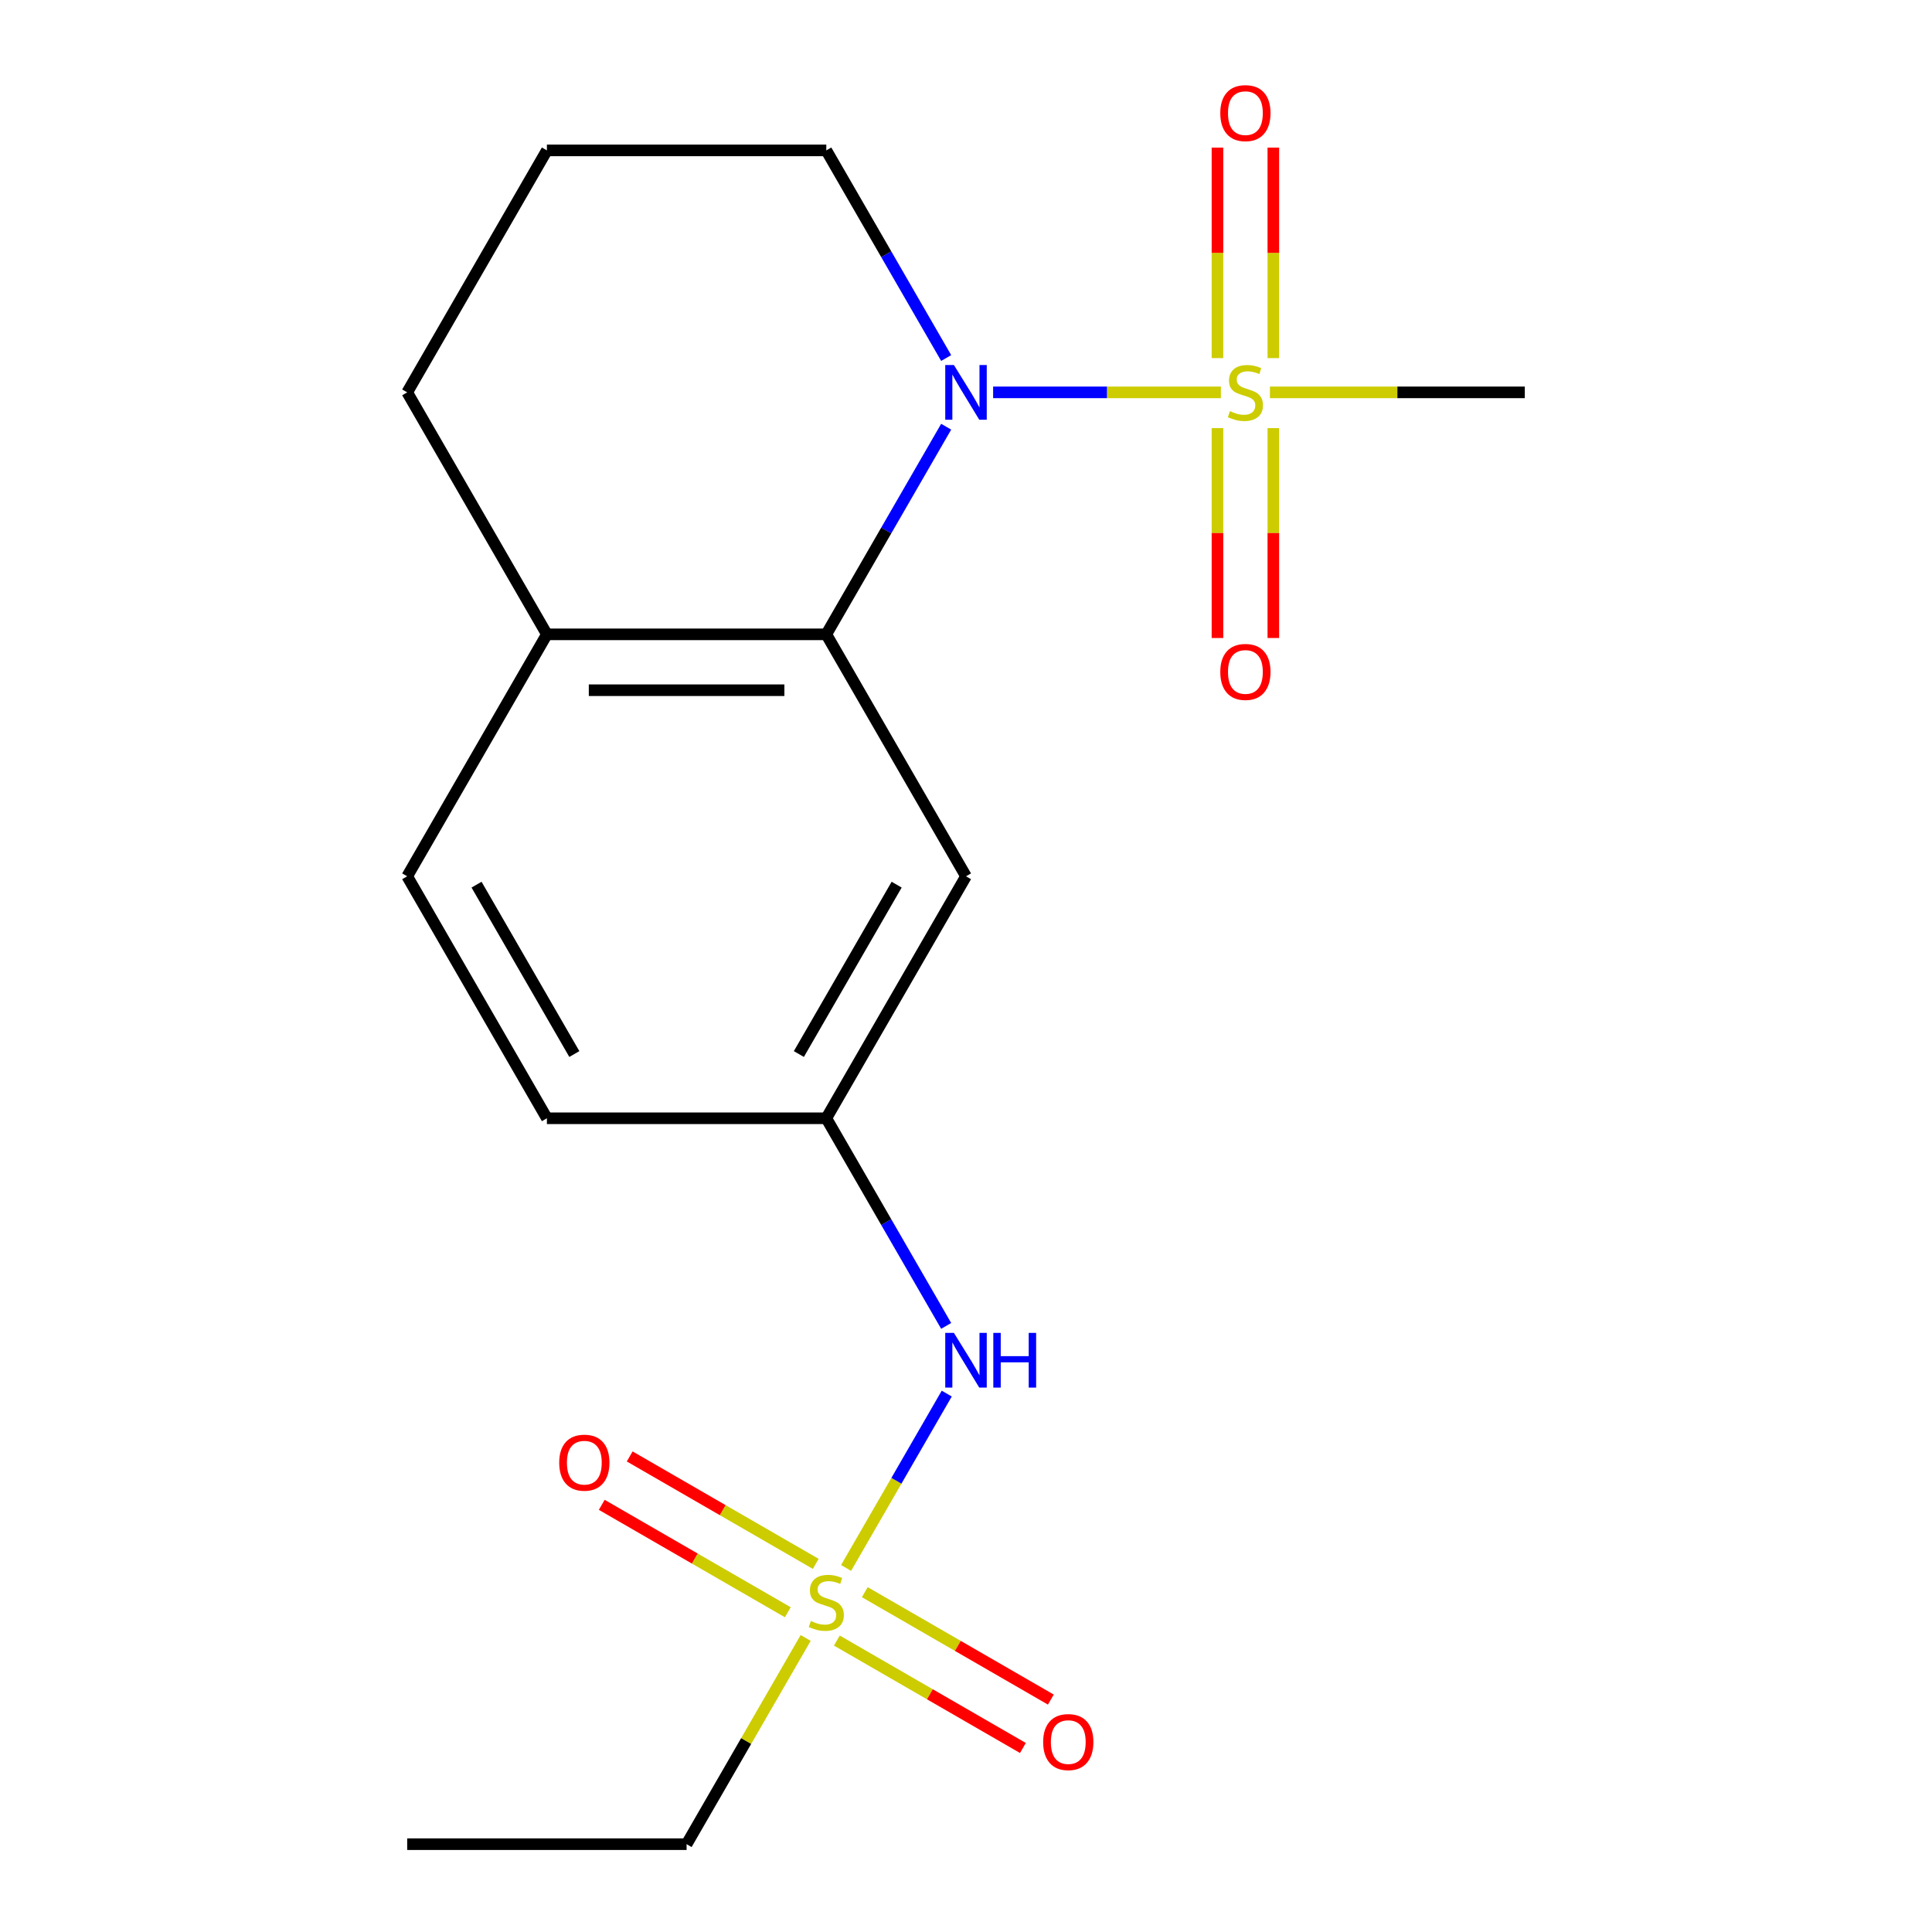 <?xml version='1.0' encoding='iso-8859-1'?>
<svg version='1.1' baseProfile='full'
              xmlns='http://www.w3.org/2000/svg'
                      xmlns:rdkit='http://www.rdkit.org/xml'
                      xmlns:xlink='http://www.w3.org/1999/xlink'
                  xml:space='preserve'
width='1000px' height='1000px' viewBox='0 0 1000 1000'>
<!-- END OF HEADER -->
<rect style='opacity:1.0;fill:#FFFFFF;stroke:none' width='1000' height='1000' x='0' y='0'> </rect>
<path class='bond-0' d='M 631.923,203.088 L 572.98,203.088' style='fill:none;fill-rule:evenodd;stroke:#CCCC00;stroke-width:6px;stroke-linecap:butt;stroke-linejoin:miter;stroke-opacity:1' />
<path class='bond-0' d='M 572.98,203.088 L 514.038,203.088' style='fill:none;fill-rule:evenodd;stroke:#0000FF;stroke-width:6px;stroke-linecap:butt;stroke-linejoin:miter;stroke-opacity:1' />
<path class='bond-5' d='M 630.156,221.584 L 630.156,275.908' style='fill:none;fill-rule:evenodd;stroke:#CCCC00;stroke-width:6px;stroke-linecap:butt;stroke-linejoin:miter;stroke-opacity:1' />
<path class='bond-5' d='M 630.156,275.908 L 630.156,330.233' style='fill:none;fill-rule:evenodd;stroke:#FF0000;stroke-width:6px;stroke-linecap:butt;stroke-linejoin:miter;stroke-opacity:1' />
<path class='bond-5' d='M 659.08,221.584 L 659.08,275.908' style='fill:none;fill-rule:evenodd;stroke:#CCCC00;stroke-width:6px;stroke-linecap:butt;stroke-linejoin:miter;stroke-opacity:1' />
<path class='bond-5' d='M 659.08,275.908 L 659.08,330.233' style='fill:none;fill-rule:evenodd;stroke:#FF0000;stroke-width:6px;stroke-linecap:butt;stroke-linejoin:miter;stroke-opacity:1' />
<path class='bond-6' d='M 659.08,185.353 L 659.08,130.877' style='fill:none;fill-rule:evenodd;stroke:#CCCC00;stroke-width:6px;stroke-linecap:butt;stroke-linejoin:miter;stroke-opacity:1' />
<path class='bond-6' d='M 659.08,130.877 L 659.08,76.402' style='fill:none;fill-rule:evenodd;stroke:#FF0000;stroke-width:6px;stroke-linecap:butt;stroke-linejoin:miter;stroke-opacity:1' />
<path class='bond-6' d='M 630.156,185.353 L 630.156,130.877' style='fill:none;fill-rule:evenodd;stroke:#CCCC00;stroke-width:6px;stroke-linecap:butt;stroke-linejoin:miter;stroke-opacity:1' />
<path class='bond-6' d='M 630.156,130.877 L 630.156,76.402' style='fill:none;fill-rule:evenodd;stroke:#FF0000;stroke-width:6px;stroke-linecap:butt;stroke-linejoin:miter;stroke-opacity:1' />
<path class='bond-12' d='M 657.313,203.088 L 723.275,203.088' style='fill:none;fill-rule:evenodd;stroke:#CCCC00;stroke-width:6px;stroke-linecap:butt;stroke-linejoin:miter;stroke-opacity:1' />
<path class='bond-12' d='M 723.275,203.088 L 789.236,203.088' style='fill:none;fill-rule:evenodd;stroke:#000000;stroke-width:6px;stroke-linecap:butt;stroke-linejoin:miter;stroke-opacity:1' />
<path class='bond-2' d='M 489.737,220.864 L 458.714,274.597' style='fill:none;fill-rule:evenodd;stroke:#0000FF;stroke-width:6px;stroke-linecap:butt;stroke-linejoin:miter;stroke-opacity:1' />
<path class='bond-2' d='M 458.714,274.597 L 427.691,328.331' style='fill:none;fill-rule:evenodd;stroke:#000000;stroke-width:6px;stroke-linecap:butt;stroke-linejoin:miter;stroke-opacity:1' />
<path class='bond-13' d='M 489.737,185.313 L 458.714,131.579' style='fill:none;fill-rule:evenodd;stroke:#0000FF;stroke-width:6px;stroke-linecap:butt;stroke-linejoin:miter;stroke-opacity:1' />
<path class='bond-13' d='M 458.714,131.579 L 427.691,77.845' style='fill:none;fill-rule:evenodd;stroke:#000000;stroke-width:6px;stroke-linecap:butt;stroke-linejoin:miter;stroke-opacity:1' />
<path class='bond-1' d='M 437.931,811.567 L 463.982,766.445' style='fill:none;fill-rule:evenodd;stroke:#CCCC00;stroke-width:6px;stroke-linecap:butt;stroke-linejoin:miter;stroke-opacity:1' />
<path class='bond-1' d='M 463.982,766.445 L 490.033,721.323' style='fill:none;fill-rule:evenodd;stroke:#0000FF;stroke-width:6px;stroke-linecap:butt;stroke-linejoin:miter;stroke-opacity:1' />
<path class='bond-7' d='M 422.226,809.449 L 374.077,781.65' style='fill:none;fill-rule:evenodd;stroke:#CCCC00;stroke-width:6px;stroke-linecap:butt;stroke-linejoin:miter;stroke-opacity:1' />
<path class='bond-7' d='M 374.077,781.65 L 325.928,753.851' style='fill:none;fill-rule:evenodd;stroke:#FF0000;stroke-width:6px;stroke-linecap:butt;stroke-linejoin:miter;stroke-opacity:1' />
<path class='bond-7' d='M 407.765,834.497 L 359.615,806.698' style='fill:none;fill-rule:evenodd;stroke:#CCCC00;stroke-width:6px;stroke-linecap:butt;stroke-linejoin:miter;stroke-opacity:1' />
<path class='bond-7' d='M 359.615,806.698 L 311.466,778.899' style='fill:none;fill-rule:evenodd;stroke:#FF0000;stroke-width:6px;stroke-linecap:butt;stroke-linejoin:miter;stroke-opacity:1' />
<path class='bond-8' d='M 433.156,849.157 L 481.305,876.956' style='fill:none;fill-rule:evenodd;stroke:#CCCC00;stroke-width:6px;stroke-linecap:butt;stroke-linejoin:miter;stroke-opacity:1' />
<path class='bond-8' d='M 481.305,876.956 L 529.454,904.755' style='fill:none;fill-rule:evenodd;stroke:#FF0000;stroke-width:6px;stroke-linecap:butt;stroke-linejoin:miter;stroke-opacity:1' />
<path class='bond-8' d='M 447.617,824.108 L 495.767,851.907' style='fill:none;fill-rule:evenodd;stroke:#CCCC00;stroke-width:6px;stroke-linecap:butt;stroke-linejoin:miter;stroke-opacity:1' />
<path class='bond-8' d='M 495.767,851.907 L 543.916,879.706' style='fill:none;fill-rule:evenodd;stroke:#FF0000;stroke-width:6px;stroke-linecap:butt;stroke-linejoin:miter;stroke-opacity:1' />
<path class='bond-14' d='M 417.013,847.798 L 386.197,901.172' style='fill:none;fill-rule:evenodd;stroke:#CCCC00;stroke-width:6px;stroke-linecap:butt;stroke-linejoin:miter;stroke-opacity:1' />
<path class='bond-14' d='M 386.197,901.172 L 355.382,954.545' style='fill:none;fill-rule:evenodd;stroke:#000000;stroke-width:6px;stroke-linecap:butt;stroke-linejoin:miter;stroke-opacity:1' />
<path class='bond-4' d='M 427.691,328.331 L 500,453.574' style='fill:none;fill-rule:evenodd;stroke:#000000;stroke-width:6px;stroke-linecap:butt;stroke-linejoin:miter;stroke-opacity:1' />
<path class='bond-9' d='M 427.691,328.331 L 283.073,328.331' style='fill:none;fill-rule:evenodd;stroke:#000000;stroke-width:6px;stroke-linecap:butt;stroke-linejoin:miter;stroke-opacity:1' />
<path class='bond-9' d='M 405.998,357.255 L 304.766,357.255' style='fill:none;fill-rule:evenodd;stroke:#000000;stroke-width:6px;stroke-linecap:butt;stroke-linejoin:miter;stroke-opacity:1' />
<path class='bond-3' d='M 489.737,686.284 L 458.714,632.551' style='fill:none;fill-rule:evenodd;stroke:#0000FF;stroke-width:6px;stroke-linecap:butt;stroke-linejoin:miter;stroke-opacity:1' />
<path class='bond-3' d='M 458.714,632.551 L 427.691,578.817' style='fill:none;fill-rule:evenodd;stroke:#000000;stroke-width:6px;stroke-linecap:butt;stroke-linejoin:miter;stroke-opacity:1' />
<path class='bond-10' d='M 500,453.574 L 427.691,578.817' style='fill:none;fill-rule:evenodd;stroke:#000000;stroke-width:6px;stroke-linecap:butt;stroke-linejoin:miter;stroke-opacity:1' />
<path class='bond-10' d='M 464.105,457.899 L 413.489,545.569' style='fill:none;fill-rule:evenodd;stroke:#000000;stroke-width:6px;stroke-linecap:butt;stroke-linejoin:miter;stroke-opacity:1' />
<path class='bond-11' d='M 283.073,328.331 L 210.764,453.574' style='fill:none;fill-rule:evenodd;stroke:#000000;stroke-width:6px;stroke-linecap:butt;stroke-linejoin:miter;stroke-opacity:1' />
<path class='bond-19' d='M 283.073,328.331 L 210.764,203.088' style='fill:none;fill-rule:evenodd;stroke:#000000;stroke-width:6px;stroke-linecap:butt;stroke-linejoin:miter;stroke-opacity:1' />
<path class='bond-20' d='M 427.691,578.817 L 283.073,578.817' style='fill:none;fill-rule:evenodd;stroke:#000000;stroke-width:6px;stroke-linecap:butt;stroke-linejoin:miter;stroke-opacity:1' />
<path class='bond-15' d='M 210.764,453.574 L 283.073,578.817' style='fill:none;fill-rule:evenodd;stroke:#000000;stroke-width:6px;stroke-linecap:butt;stroke-linejoin:miter;stroke-opacity:1' />
<path class='bond-15' d='M 246.659,457.899 L 297.275,545.569' style='fill:none;fill-rule:evenodd;stroke:#000000;stroke-width:6px;stroke-linecap:butt;stroke-linejoin:miter;stroke-opacity:1' />
<path class='bond-16' d='M 427.691,77.845 L 283.073,77.845' style='fill:none;fill-rule:evenodd;stroke:#000000;stroke-width:6px;stroke-linecap:butt;stroke-linejoin:miter;stroke-opacity:1' />
<path class='bond-18' d='M 355.382,954.545 L 210.764,954.545' style='fill:none;fill-rule:evenodd;stroke:#000000;stroke-width:6px;stroke-linecap:butt;stroke-linejoin:miter;stroke-opacity:1' />
<path class='bond-17' d='M 283.073,77.845 L 210.764,203.088' style='fill:none;fill-rule:evenodd;stroke:#000000;stroke-width:6px;stroke-linecap:butt;stroke-linejoin:miter;stroke-opacity:1' />
<path  class='atom-0' d='M 636.618 212.808
Q 636.938 212.928, 638.258 213.488
Q 639.578 214.048, 641.018 214.408
Q 642.498 214.728, 643.938 214.728
Q 646.618 214.728, 648.178 213.448
Q 649.738 212.128, 649.738 209.848
Q 649.738 208.288, 648.938 207.328
Q 648.178 206.368, 646.978 205.848
Q 645.778 205.328, 643.778 204.728
Q 641.258 203.968, 639.738 203.248
Q 638.258 202.528, 637.178 201.008
Q 636.138 199.488, 636.138 196.928
Q 636.138 193.368, 638.538 191.168
Q 640.978 188.968, 645.778 188.968
Q 649.058 188.968, 652.778 190.528
L 651.858 193.608
Q 648.458 192.208, 645.898 192.208
Q 643.138 192.208, 641.618 193.368
Q 640.098 194.488, 640.138 196.448
Q 640.138 197.968, 640.898 198.888
Q 641.698 199.808, 642.818 200.328
Q 643.978 200.848, 645.898 201.448
Q 648.458 202.248, 649.978 203.048
Q 651.498 203.848, 652.578 205.488
Q 653.698 207.088, 653.698 209.848
Q 653.698 213.768, 651.058 215.888
Q 648.458 217.968, 644.098 217.968
Q 641.578 217.968, 639.658 217.408
Q 637.778 216.888, 635.538 215.968
L 636.618 212.808
' fill='#CCCC00'/>
<path  class='atom-1' d='M 493.74 188.928
L 503.02 203.928
Q 503.94 205.408, 505.42 208.088
Q 506.9 210.768, 506.98 210.928
L 506.98 188.928
L 510.74 188.928
L 510.74 217.248
L 506.86 217.248
L 496.9 200.848
Q 495.74 198.928, 494.5 196.728
Q 493.3 194.528, 492.94 193.848
L 492.94 217.248
L 489.26 217.248
L 489.26 188.928
L 493.74 188.928
' fill='#0000FF'/>
<path  class='atom-2' d='M 419.691 839.023
Q 420.011 839.143, 421.331 839.703
Q 422.651 840.263, 424.091 840.623
Q 425.571 840.943, 427.011 840.943
Q 429.691 840.943, 431.251 839.663
Q 432.811 838.343, 432.811 836.063
Q 432.811 834.503, 432.011 833.543
Q 431.251 832.583, 430.051 832.063
Q 428.851 831.543, 426.851 830.943
Q 424.331 830.183, 422.811 829.463
Q 421.331 828.743, 420.251 827.223
Q 419.211 825.703, 419.211 823.143
Q 419.211 819.583, 421.611 817.383
Q 424.051 815.183, 428.851 815.183
Q 432.131 815.183, 435.851 816.743
L 434.931 819.823
Q 431.531 818.423, 428.971 818.423
Q 426.211 818.423, 424.691 819.583
Q 423.171 820.703, 423.211 822.663
Q 423.211 824.183, 423.971 825.103
Q 424.771 826.023, 425.891 826.543
Q 427.051 827.063, 428.971 827.663
Q 431.531 828.463, 433.051 829.263
Q 434.571 830.063, 435.651 831.703
Q 436.771 833.303, 436.771 836.063
Q 436.771 839.983, 434.131 842.103
Q 431.531 844.183, 427.171 844.183
Q 424.651 844.183, 422.731 843.623
Q 420.851 843.103, 418.611 842.183
L 419.691 839.023
' fill='#CCCC00'/>
<path  class='atom-4' d='M 493.74 689.9
L 503.02 704.9
Q 503.94 706.38, 505.42 709.06
Q 506.9 711.74, 506.98 711.9
L 506.98 689.9
L 510.74 689.9
L 510.74 718.22
L 506.86 718.22
L 496.9 701.82
Q 495.74 699.9, 494.5 697.7
Q 493.3 695.5, 492.94 694.82
L 492.94 718.22
L 489.26 718.22
L 489.26 689.9
L 493.74 689.9
' fill='#0000FF'/>
<path  class='atom-4' d='M 514.14 689.9
L 517.98 689.9
L 517.98 701.94
L 532.46 701.94
L 532.46 689.9
L 536.3 689.9
L 536.3 718.22
L 532.46 718.22
L 532.46 705.14
L 517.98 705.14
L 517.98 718.22
L 514.14 718.22
L 514.14 689.9
' fill='#0000FF'/>
<path  class='atom-6' d='M 631.618 347.786
Q 631.618 340.986, 634.978 337.186
Q 638.338 333.386, 644.618 333.386
Q 650.898 333.386, 654.258 337.186
Q 657.618 340.986, 657.618 347.786
Q 657.618 354.666, 654.218 358.586
Q 650.818 362.466, 644.618 362.466
Q 638.378 362.466, 634.978 358.586
Q 631.618 354.706, 631.618 347.786
M 644.618 359.266
Q 648.938 359.266, 651.258 356.386
Q 653.618 353.466, 653.618 347.786
Q 653.618 342.226, 651.258 339.426
Q 648.938 336.586, 644.618 336.586
Q 640.298 336.586, 637.938 339.386
Q 635.618 342.186, 635.618 347.786
Q 635.618 353.506, 637.938 356.386
Q 640.298 359.266, 644.618 359.266
' fill='#FF0000'/>
<path  class='atom-7' d='M 631.618 58.55
Q 631.618 51.75, 634.978 47.95
Q 638.338 44.15, 644.618 44.15
Q 650.898 44.15, 654.258 47.95
Q 657.618 51.75, 657.618 58.55
Q 657.618 65.43, 654.218 69.35
Q 650.818 73.23, 644.618 73.23
Q 638.378 73.23, 634.978 69.35
Q 631.618 65.47, 631.618 58.55
M 644.618 70.03
Q 648.938 70.03, 651.258 67.15
Q 653.618 64.23, 653.618 58.55
Q 653.618 52.99, 651.258 50.19
Q 648.938 47.35, 644.618 47.35
Q 640.298 47.35, 637.938 50.15
Q 635.618 52.95, 635.618 58.55
Q 635.618 64.27, 637.938 67.15
Q 640.298 70.03, 644.618 70.03
' fill='#FF0000'/>
<path  class='atom-8' d='M 289.448 757.074
Q 289.448 750.274, 292.808 746.474
Q 296.168 742.674, 302.448 742.674
Q 308.728 742.674, 312.088 746.474
Q 315.448 750.274, 315.448 757.074
Q 315.448 763.954, 312.048 767.874
Q 308.648 771.754, 302.448 771.754
Q 296.208 771.754, 292.808 767.874
Q 289.448 763.994, 289.448 757.074
M 302.448 768.554
Q 306.768 768.554, 309.088 765.674
Q 311.448 762.754, 311.448 757.074
Q 311.448 751.514, 309.088 748.714
Q 306.768 745.874, 302.448 745.874
Q 298.128 745.874, 295.768 748.674
Q 293.448 751.474, 293.448 757.074
Q 293.448 762.794, 295.768 765.674
Q 298.128 768.554, 302.448 768.554
' fill='#FF0000'/>
<path  class='atom-9' d='M 539.934 901.692
Q 539.934 894.892, 543.294 891.092
Q 546.654 887.292, 552.934 887.292
Q 559.214 887.292, 562.574 891.092
Q 565.934 894.892, 565.934 901.692
Q 565.934 908.572, 562.534 912.492
Q 559.134 916.372, 552.934 916.372
Q 546.694 916.372, 543.294 912.492
Q 539.934 908.612, 539.934 901.692
M 552.934 913.172
Q 557.254 913.172, 559.574 910.292
Q 561.934 907.372, 561.934 901.692
Q 561.934 896.132, 559.574 893.332
Q 557.254 890.492, 552.934 890.492
Q 548.614 890.492, 546.254 893.292
Q 543.934 896.092, 543.934 901.692
Q 543.934 907.412, 546.254 910.292
Q 548.614 913.172, 552.934 913.172
' fill='#FF0000'/>
</svg>
